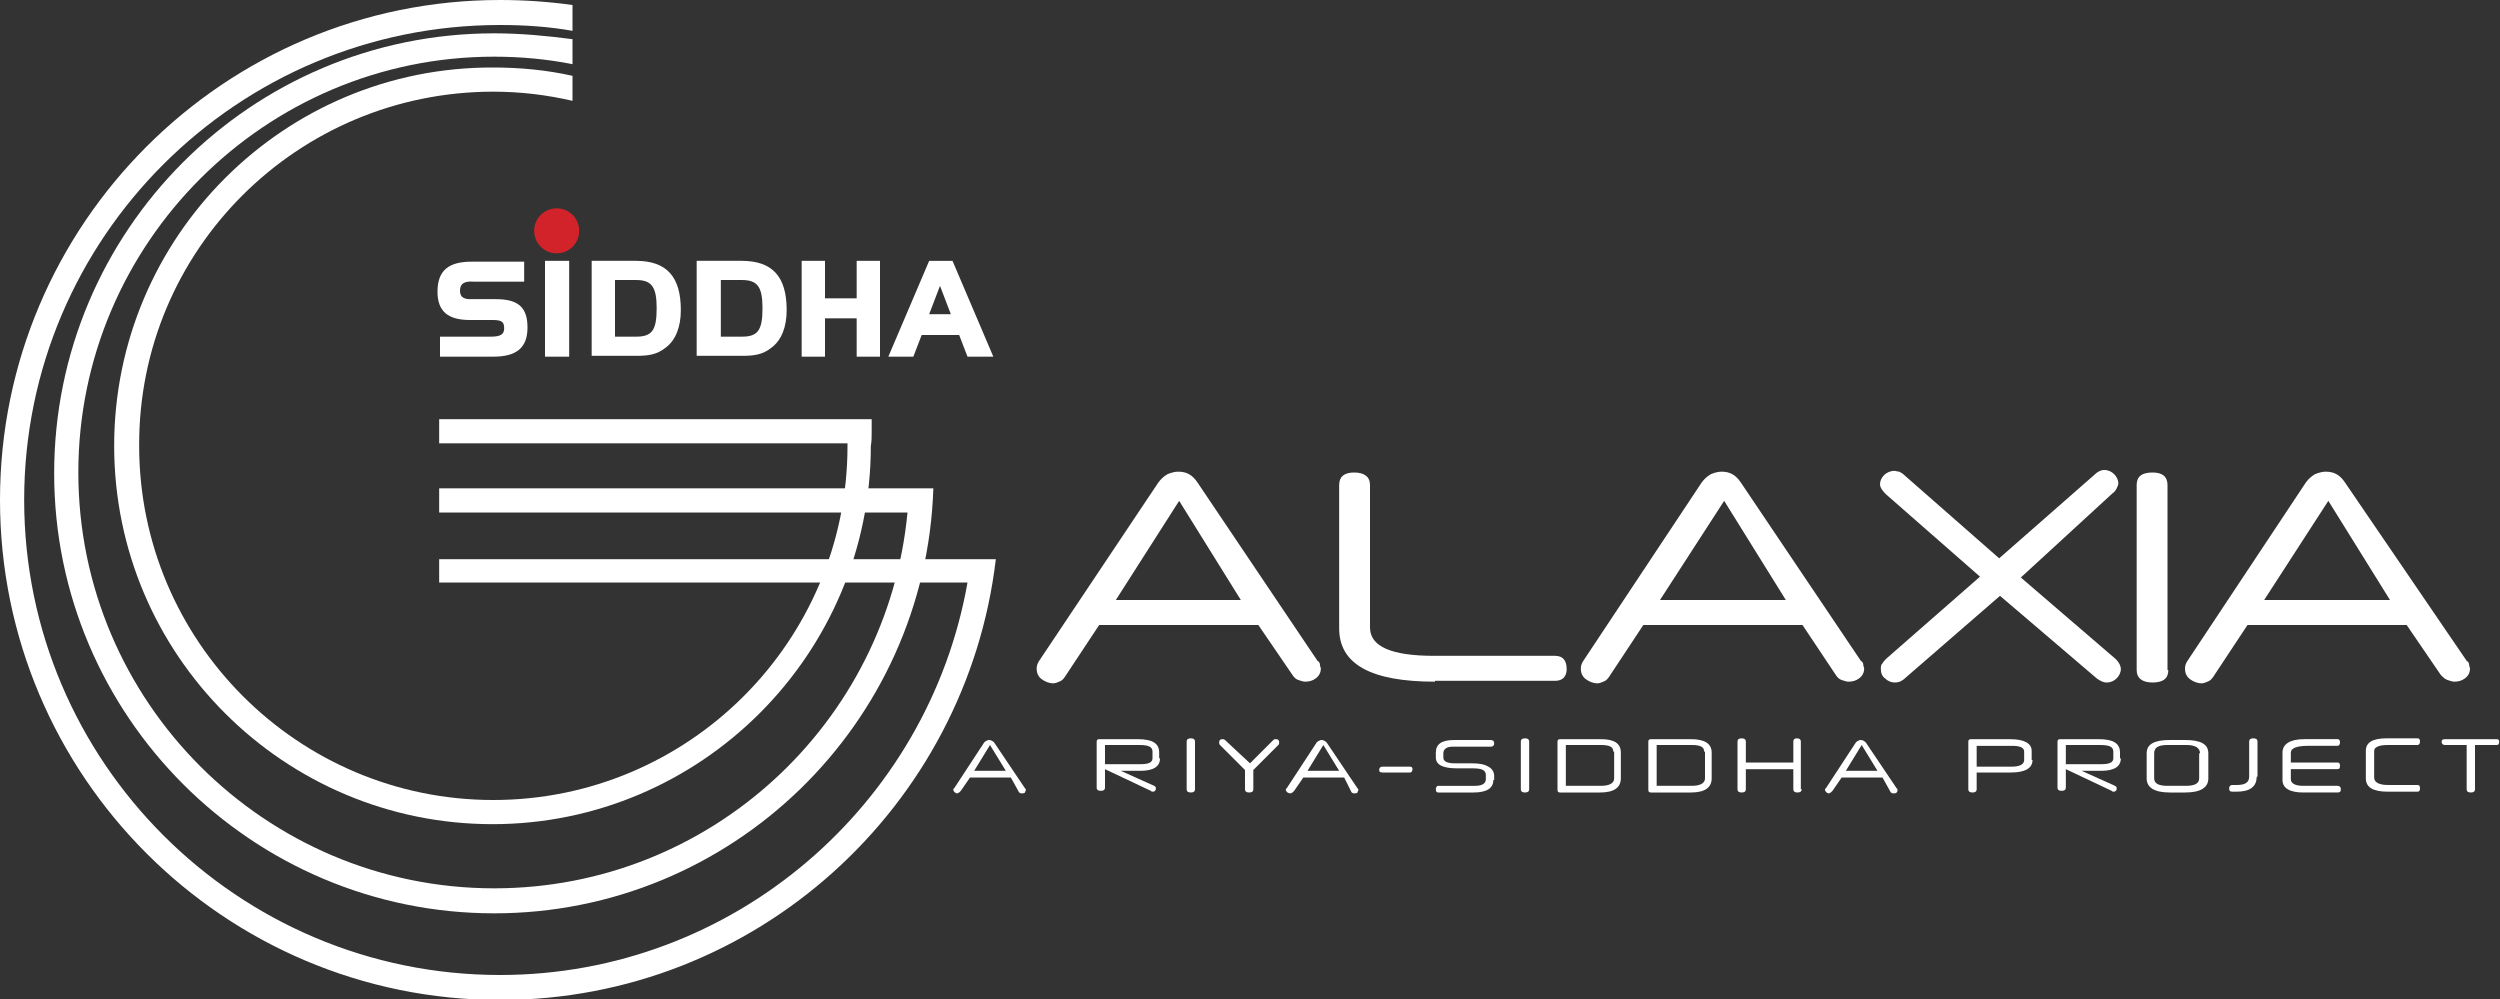 <?xml version="1.0" encoding="utf-8"?>
<!-- Generator: Adobe Illustrator 25.4.1, SVG Export Plug-In . SVG Version: 6.00 Build 0)  -->
<svg version="1.1" id="Layer_1" xmlns="http://www.w3.org/2000/svg" xmlns:xlink="http://www.w3.org/1999/xlink" x="0px" y="0px"
	 viewBox="0 0 300 119.9" style="enable-background:new 0 0 300 119.9;" xml:space="preserve">
<rect x="0" y="0" width="300" height="119.9" fill="#333333" stroke="none"/>
<style type="text/css">
	.st0{fill:#FFFFFF;}
	.st1{fill:#D2232A;}
</style>
<g>
	<g>
		<path class="st0" d="M116.9,92.5h3.8l-1.9-3.1L116.9,92.5z M121.3,93.3h-4.9l-1.1,1.6c-0.1,0.1-0.1,0.1-0.2,0.2
			c-0.1,0-0.1,0.1-0.2,0.1c-0.1,0-0.2,0-0.3-0.1c-0.1-0.1-0.2-0.2-0.2-0.3c0-0.1,0-0.2,0.1-0.2l3.6-5.5c0.1-0.1,0.2-0.2,0.3-0.2
			c0.1-0.1,0.2-0.1,0.3-0.1c0.2,0,0.4,0.1,0.6,0.3l3.7,5.5c0,0,0.1,0.1,0.1,0.1c0,0,0,0.1,0,0.1c0,0.1-0.1,0.2-0.1,0.3
			c-0.1,0.1-0.2,0.1-0.3,0.1c-0.1,0-0.1,0-0.2,0c-0.1,0-0.1-0.1-0.2-0.1L121.3,93.3z"/>
		<path class="st0" d="M138.3,90.2c0-0.6-0.5-0.8-1.6-0.8h-4.1v2.3h4.3c0.9,0,1.4-0.2,1.4-0.7V90.2z M139.2,91c0,1-0.8,1.5-2.4,1.5
			h-2.3l4,1.8c0.2,0.1,0.2,0.2,0.2,0.3c0,0.1,0,0.2-0.1,0.3c-0.1,0.1-0.2,0.1-0.3,0.1c-0.1,0-0.1,0-0.2-0.1l-5.5-2.6v2.2
			c0,0.3-0.2,0.4-0.5,0.4c-0.3,0-0.5-0.1-0.5-0.4V89c0-0.2,0.1-0.3,0.3-0.3h4.6c1.8,0,2.6,0.5,2.6,1.6V91z"/>
		<path class="st0" d="M143.4,94.7c0,0.3-0.2,0.4-0.5,0.4c-0.3,0-0.5-0.1-0.5-0.4V89c0-0.3,0.2-0.4,0.5-0.4c0.3,0,0.5,0.1,0.5,0.4
			V94.7z"/>
		<path class="st0" d="M150,91.6l2.8-2.8c0.1-0.1,0.2-0.1,0.3-0.1c0.1,0,0.2,0,0.3,0.1c0.1,0.1,0.1,0.2,0.1,0.3c0,0.1,0,0.2-0.1,0.3
			l-3,3l0,2.3c0,0.3-0.2,0.4-0.5,0.4c-0.3,0-0.5-0.1-0.5-0.4v-2.3l-3-3c-0.1-0.1-0.1-0.2-0.1-0.3c0-0.1,0-0.2,0.1-0.3
			c0.1-0.1,0.2-0.1,0.3-0.1c0.1,0,0.2,0,0.3,0.1L150,91.6z"/>
		<path class="st0" d="M156.9,92.5h3.8l-1.9-3.1L156.9,92.5z M161.3,93.3h-4.9l-1.1,1.6c-0.1,0.1-0.1,0.1-0.2,0.2
			c-0.1,0-0.1,0.1-0.2,0.1c-0.1,0-0.2,0-0.4-0.1c-0.1-0.1-0.2-0.2-0.2-0.3c0-0.1,0-0.2,0.1-0.2l3.6-5.5c0.1-0.1,0.2-0.2,0.3-0.2
			c0.1-0.1,0.2-0.1,0.3-0.1c0.2,0,0.4,0.1,0.6,0.3l3.7,5.5c0,0,0.1,0.1,0.1,0.1c0,0,0,0.1,0,0.1c0,0.1-0.1,0.2-0.1,0.3
			c-0.1,0.1-0.2,0.1-0.3,0.1c-0.1,0-0.1,0-0.2,0c-0.1,0-0.1-0.1-0.2-0.1L161.3,93.3z"/>
		<path class="st0" d="M165.9,92.7c-0.3,0-0.4-0.1-0.4-0.3c0-0.2,0.1-0.4,0.4-0.4h3.3c0.2,0,0.3,0.1,0.3,0.3c0,0.2-0.1,0.4-0.3,0.4
			H165.9z"/>
		<path class="st0" d="M179.2,93.6c0,1-0.8,1.5-2.4,1.5h-4.2c-0.2,0-0.3-0.1-0.3-0.4c0-0.2,0.1-0.4,0.3-0.4h4.4
			c0.9,0,1.3-0.3,1.3-0.8V93c0-0.6-0.5-0.8-1.6-0.8h-1.9c-1.6,0-2.5-0.4-2.5-1.3v-0.6c0-1,0.7-1.5,2.2-1.5h4.4
			c0.2,0,0.4,0.1,0.4,0.4c0,0.2-0.1,0.4-0.4,0.4h-4.6c-0.7,0-1.1,0.3-1.1,0.8v0.5c0,0.5,0.5,0.7,1.4,0.7h2c0.9,0,1.5,0.1,2,0.4
			c0.4,0.2,0.7,0.6,0.7,1.1V93.6z"/>
		<path class="st0" d="M183.5,94.7c0,0.3-0.2,0.4-0.5,0.4c-0.3,0-0.5-0.1-0.5-0.4V89c0-0.3,0.2-0.4,0.5-0.4c0.3,0,0.5,0.1,0.5,0.4
			V94.7z"/>
		<path class="st0" d="M193.6,90.2c0-0.6-0.5-0.8-1.5-0.8h-4.2v4.9h4.2c1,0,1.6-0.3,1.6-0.9V90.2z M194.5,93.4
			c0,1.1-0.8,1.7-2.5,1.7h-4.8c-0.2,0-0.3-0.1-0.3-0.3V89c0-0.2,0.1-0.3,0.3-0.3h4.9c1.6,0,2.4,0.5,2.4,1.6V93.4z"/>
		<path class="st0" d="M204.5,90.2c0-0.6-0.5-0.8-1.5-0.8h-4.2v4.9h4.2c1,0,1.6-0.3,1.6-0.9V90.2z M205.4,93.4
			c0,1.1-0.8,1.7-2.5,1.7h-4.8c-0.2,0-0.3-0.1-0.3-0.3V89c0-0.2,0.1-0.3,0.3-0.3h4.8c1.6,0,2.5,0.5,2.5,1.6V93.4z"/>
		<path class="st0" d="M216.2,94.7c0,0.3-0.2,0.4-0.5,0.4c-0.3,0-0.5-0.1-0.5-0.4v-2.4h-5.7v2.4c0,0.3-0.2,0.4-0.5,0.4
			c-0.3,0-0.5-0.1-0.5-0.4V89c0-0.3,0.2-0.4,0.5-0.4c0.3,0,0.5,0.1,0.5,0.4v2.5h5.7V89c0-0.3,0.2-0.4,0.4-0.4c0.3,0,0.5,0.1,0.5,0.4
			V94.7z"/>
		<path class="st0" d="M221.5,92.5h3.8l-1.9-3.1L221.5,92.5z M225.9,93.3H221l-1.1,1.6c-0.1,0.1-0.1,0.1-0.2,0.2
			c-0.1,0-0.1,0.1-0.2,0.1c-0.1,0-0.2,0-0.3-0.1c-0.1-0.1-0.2-0.2-0.2-0.3c0-0.1,0-0.2,0.1-0.2l3.6-5.5c0.1-0.1,0.2-0.2,0.3-0.2
			c0.1-0.1,0.2-0.1,0.3-0.1c0.2,0,0.4,0.1,0.6,0.3l3.7,5.5c0,0,0.1,0.1,0.1,0.1c0,0,0,0.1,0,0.1c0,0.1,0,0.2-0.1,0.3
			c-0.1,0.1-0.2,0.1-0.3,0.1c-0.1,0-0.1,0-0.2,0c-0.1,0-0.1-0.1-0.2-0.1L225.9,93.3z"/>
		<path class="st0" d="M242.9,90.2c0-0.5-0.5-0.7-1.5-0.7h-4.2v2.5h4.2c1,0,1.5-0.3,1.5-0.8V90.2z M243.9,91.2c0,1-0.9,1.5-2.6,1.5
			h-4.1v2c0,0.3-0.2,0.4-0.5,0.4c-0.3,0-0.5-0.1-0.5-0.4V89c0-0.2,0.1-0.3,0.3-0.3h4.7c1.7,0,2.6,0.5,2.6,1.4V91.2z"/>
		<path class="st0" d="M253.6,90.2c0-0.6-0.5-0.8-1.6-0.8h-4.1v2.3h4.3c0.9,0,1.4-0.2,1.4-0.7V90.2z M254.5,91c0,1-0.8,1.5-2.4,1.5
			h-2.3l4,1.8c0.2,0.1,0.2,0.2,0.2,0.3c0,0.1,0,0.2-0.1,0.3c-0.1,0.1-0.2,0.1-0.3,0.1c-0.1,0-0.1,0-0.2-0.1l-5.5-2.6v2.2
			c0,0.3-0.2,0.4-0.5,0.4c-0.3,0-0.5-0.1-0.5-0.4V89c0-0.2,0.1-0.3,0.3-0.3h4.6c1.8,0,2.6,0.5,2.6,1.6V91z"/>
		<path class="st0" d="M264,90.4c0-0.6-0.5-1-1.6-1h-2.3c-1.1,0-1.6,0.3-1.6,1v3c0,0.6,0.5,0.9,1.6,0.9h2.2c1.1,0,1.6-0.3,1.6-0.9
			V90.4z M265,93.4c0,1.1-0.9,1.7-2.8,1.7h-1.8c-1.9,0-2.8-0.6-2.8-1.7v-3c0-1.1,0.9-1.6,2.8-1.6h1.8c1.9,0,2.8,0.5,2.8,1.6V93.4z"
			/>
		<path class="st0" d="M270.8,93.2c0,1.2-0.8,1.8-2.4,1.8h-0.5c-0.3,0-0.4-0.1-0.4-0.4c0-0.2,0.1-0.4,0.4-0.4h0.5c1,0,1.5-0.3,1.5-1
			V89c0-0.3,0.2-0.4,0.5-0.4c0.3,0,0.5,0.1,0.5,0.4V93.2z"/>
		<path class="st0" d="M274.9,91.5h5.6c0.2,0,0.3,0.1,0.3,0.4c0,0.3-0.1,0.4-0.3,0.4h-5.6v1.2c0,0.5,0.5,0.8,1.5,0.8h4.1
			c0.2,0,0.4,0.1,0.4,0.4c0,0.3-0.1,0.4-0.4,0.4h-4.1c-1.6,0-2.5-0.5-2.5-1.5v-3.3c0-1,0.9-1.6,2.6-1.6h4c0.2,0,0.3,0.1,0.3,0.4
			c0,0.2-0.1,0.4-0.3,0.4h-3.6c-1.3,0-2,0.3-2,0.8V91.5z"/>
		<path class="st0" d="M286.5,89.4c-1.1,0-1.6,0.3-1.6,0.7v3.2c0,0.6,0.6,0.9,1.7,0.9h3.5c0.2,0,0.3,0.1,0.3,0.4
			c0,0.3-0.1,0.4-0.3,0.4h-3.6c-1.7,0-2.6-0.5-2.6-1.6v-3.3c0-1,0.8-1.5,2.5-1.5h3.7c0.2,0,0.3,0.1,0.3,0.4c0,0.2-0.1,0.4-0.3,0.4
			H286.5z"/>
		<path class="st0" d="M297,89.4v5.3c0,0.3-0.2,0.4-0.5,0.4c-0.3,0-0.5-0.1-0.5-0.4v-5.3h-2.6c-0.2,0-0.4-0.1-0.4-0.4
			c0-0.2,0.1-0.3,0.4-0.3h6.2c0.2,0,0.3,0.1,0.3,0.3c0,0.3-0.1,0.4-0.3,0.4H297z"/>
		<path class="st0" d="M133.9,72h15l-7.4-11.9L133.9,72z M151,75h-19.1l-4.1,6.2c-0.2,0.3-0.4,0.5-0.7,0.6c-0.2,0.1-0.5,0.2-0.7,0.2
			c-0.5,0-1-0.2-1.4-0.5c-0.4-0.3-0.6-0.7-0.6-1.3c0-0.3,0.1-0.6,0.3-0.9L139,57.9c0.3-0.4,0.6-0.7,1.1-1c0.5-0.2,0.9-0.3,1.3-0.3
			c1,0,1.7,0.4,2.3,1.3l14.4,21.4c0.2,0.1,0.3,0.3,0.3,0.5c0,0.2,0.1,0.3,0.1,0.4c0,0.5-0.2,0.9-0.6,1.2c-0.4,0.3-0.8,0.4-1.3,0.4
			c-0.2,0-0.5-0.1-0.8-0.2c-0.3-0.1-0.5-0.3-0.7-0.6L151,75z"/>
		<path class="st0" d="M172.2,81.8c-7.7,0-11.5-2.1-11.5-6.4V58.2c0-1,0.6-1.5,1.8-1.5c1.2,0,1.9,0.5,1.9,1.5v17.1
			c0,2.3,2.6,3.4,7.7,3.4h14.5c0.9,0,1.4,0.5,1.4,1.6c0,0.9-0.5,1.4-1.4,1.4H172.2z"/>
		<path class="st0" d="M199.2,72h15.1l-7.4-11.9L199.2,72z M216.3,75h-19.1l-4.1,6.2c-0.2,0.3-0.4,0.5-0.7,0.6
			c-0.2,0.1-0.5,0.2-0.7,0.2c-0.5,0-1-0.2-1.4-0.5c-0.4-0.3-0.6-0.7-0.6-1.3c0-0.3,0.1-0.6,0.3-0.9l14.2-21.4c0.3-0.4,0.6-0.7,1.1-1
			c0.5-0.2,0.9-0.3,1.3-0.3c1,0,1.7,0.4,2.3,1.3l14.4,21.4c0.2,0.1,0.3,0.3,0.3,0.5c0,0.2,0.1,0.3,0.1,0.4c0,0.5-0.2,0.9-0.6,1.2
			c-0.4,0.3-0.8,0.4-1.3,0.4c-0.2,0-0.5-0.1-0.8-0.2c-0.3-0.1-0.5-0.3-0.7-0.6L216.3,75z"/>
		<path class="st0" d="M242.5,69.3l11.4,9.8c0.4,0.4,0.6,0.8,0.6,1.2c0,0.4-0.2,0.8-0.5,1.1c-0.3,0.3-0.7,0.5-1.2,0.5
			c-0.4,0-0.8-0.2-1.2-0.5L240,71.5l-11.3,9.8c-0.4,0.4-0.8,0.6-1.3,0.6c-0.5,0-0.9-0.2-1.2-0.5c-0.4-0.3-0.5-0.7-0.5-1.2
			c0-0.2,0-0.4,0.2-0.6c0.1-0.2,0.3-0.4,0.5-0.6l11.2-9.8l-11.3-9.9c-0.4-0.4-0.7-0.8-0.7-1.2c0-0.4,0.2-0.8,0.5-1.1
			c0.3-0.3,0.8-0.5,1.2-0.5c0.2,0,0.4,0.1,0.6,0.1c0.2,0.1,0.4,0.2,0.6,0.4l11.4,10l11.4-10c0.4-0.4,0.8-0.6,1.2-0.6
			c0.5,0,0.9,0.2,1.2,0.5c0.3,0.3,0.5,0.7,0.5,1.1c0,0.2-0.1,0.4-0.2,0.6c-0.1,0.2-0.2,0.4-0.5,0.6L242.5,69.3z"/>
		<path class="st0" d="M260.2,80.4c0,1-0.6,1.5-1.9,1.5c-1.2,0-1.9-0.5-1.9-1.5V58.2c0-1,0.6-1.5,1.9-1.5c1.2,0,1.8,0.5,1.8,1.5
			V80.4z"/>
		<path class="st0" d="M271.7,72h15.1l-7.4-11.9L271.7,72z M288.8,75h-19.1l-4.1,6.2c-0.2,0.3-0.4,0.5-0.7,0.6
			c-0.2,0.1-0.5,0.2-0.7,0.2c-0.5,0-1-0.2-1.4-0.5c-0.4-0.3-0.6-0.7-0.6-1.3c0-0.3,0.1-0.6,0.3-0.9l14.2-21.4c0.3-0.4,0.6-0.7,1.1-1
			c0.5-0.2,0.9-0.3,1.3-0.3c1,0,1.7,0.4,2.3,1.3L296,79.3c0.2,0.1,0.3,0.3,0.3,0.5c0,0.2,0.1,0.3,0.1,0.4c0,0.5-0.2,0.9-0.6,1.2
			c-0.4,0.3-0.8,0.4-1.3,0.4c-0.2,0-0.5-0.1-0.8-0.2c-0.3-0.1-0.5-0.3-0.8-0.6L288.8,75z"/>
		<path class="st0" d="M104.6,51.9v-1.6H52.7v2.9h49c0,0.1,0,0.2,0,0.3c0,23.5-19.1,42.5-42.5,42.5c-23.5,0-42.5-19.1-42.5-42.5
			C16.6,30,35.7,11,59.2,11c3.3,0,6.5,0.4,9.5,1.1v-3c-3.1-0.7-6.3-1-9.5-1C34.1,8,13.7,28.4,13.7,53.5s20.4,45.4,45.4,45.4
			s45.4-20.4,45.4-45.4C104.6,53,104.6,52.4,104.6,51.9"/>
		<path class="st0" d="M52.7,67v2.9h63.4C111.4,96.6,88,117,60,117C28.5,117,2.9,91.4,2.9,60c0-31.5,25.6-57,57.1-57
			c3,0,5.9,0.2,8.7,0.7V0.6C65.8,0.2,62.9,0,60,0C26.9,0,0,26.9,0,60c0,33.1,26.9,60,60,60c30.7,0,56-23.2,59.5-52.9H52.7z"/>
		<path class="st0" d="M52.7,58.6v2.9h56.2c-2.4,25.3-23.7,45.1-49.6,45.1c-27.5,0-49.9-22.4-49.9-49.9c0-27.5,22.4-49.9,49.9-49.9
			c3.2,0,6.4,0.3,9.4,0.9v-3C65.6,4.3,62.5,4,59.3,4C30.1,4,6.5,27.7,6.5,56.8c0,29.1,23.7,52.8,52.8,52.8c28.5,0,51.8-22.7,52.7-51
			H52.7z"/>
		<path class="st1" d="M69.5,27.7c0,1.5-1.2,2.7-2.7,2.7c-1.5,0-2.7-1.2-2.7-2.7c0-1.5,1.2-2.7,2.7-2.7C68.3,25,69.5,26.2,69.5,27.7
			"/>
		<path class="st0" d="M55.2,34.9c0,0.6,0.3,1,1.2,1h3.1c2.6,0,3.8,0.9,3.8,3.4c0,2.5-1.4,3.5-4.1,3.5h-6.4v-2.4h6.1
			c1.2,0,1.6-0.3,1.6-1c0-0.8-0.3-1-1.4-1h-2.7c-2.6,0-3.9-1-3.9-3.4c0-2.6,1.4-3.6,4.1-3.6h6.3v2.4h-6
			C55.6,33.7,55.2,34.1,55.2,34.9"/>
	</g>
	<g>
		<path class="st0" d="M73.8,40.4h2.5c1.9,0,2.5-0.7,2.5-3.4c0-2.6-0.6-3.4-2.5-3.4h-2.5V40.4z M81.7,37.2c0,2-0.6,3.6-1.8,4.5
			c-1.1,0.9-2.2,1-3.6,1H71V31.3h5.3C80,31.3,81.7,33.2,81.7,37.2"/>
		<path class="st0" d="M86.5,40.4h2.5c1.9,0,2.5-0.7,2.5-3.4c0-2.6-0.6-3.4-2.5-3.4h-2.5V40.4z M94.4,37.2c0,2-0.6,3.6-1.8,4.5
			c-1.1,0.9-2.2,1-3.6,1h-5.4V31.3H89C92.7,31.3,94.4,33.2,94.4,37.2"/>
	</g>
	<path class="st0" d="M114.1,37.7l-1.3-3.4l-1.3,3.4H114.1z M119.2,42.8h-3.1l-1-2.6h-4.5l-1,2.6h-3l4.9-11.5h2.8L119.2,42.8z"/>
	<polygon class="st0" points="102.8,35.8 102.8,31.3 105.6,31.3 105.6,42.8 102.8,42.8 102.8,38.2 99,38.2 99,42.8 96.2,42.8 
		96.2,31.3 99,31.3 99,35.8 	"/>
	<rect x="65.4" y="31.3" class="st0" width="2.9" height="11.5"/>
</g>
</svg>
